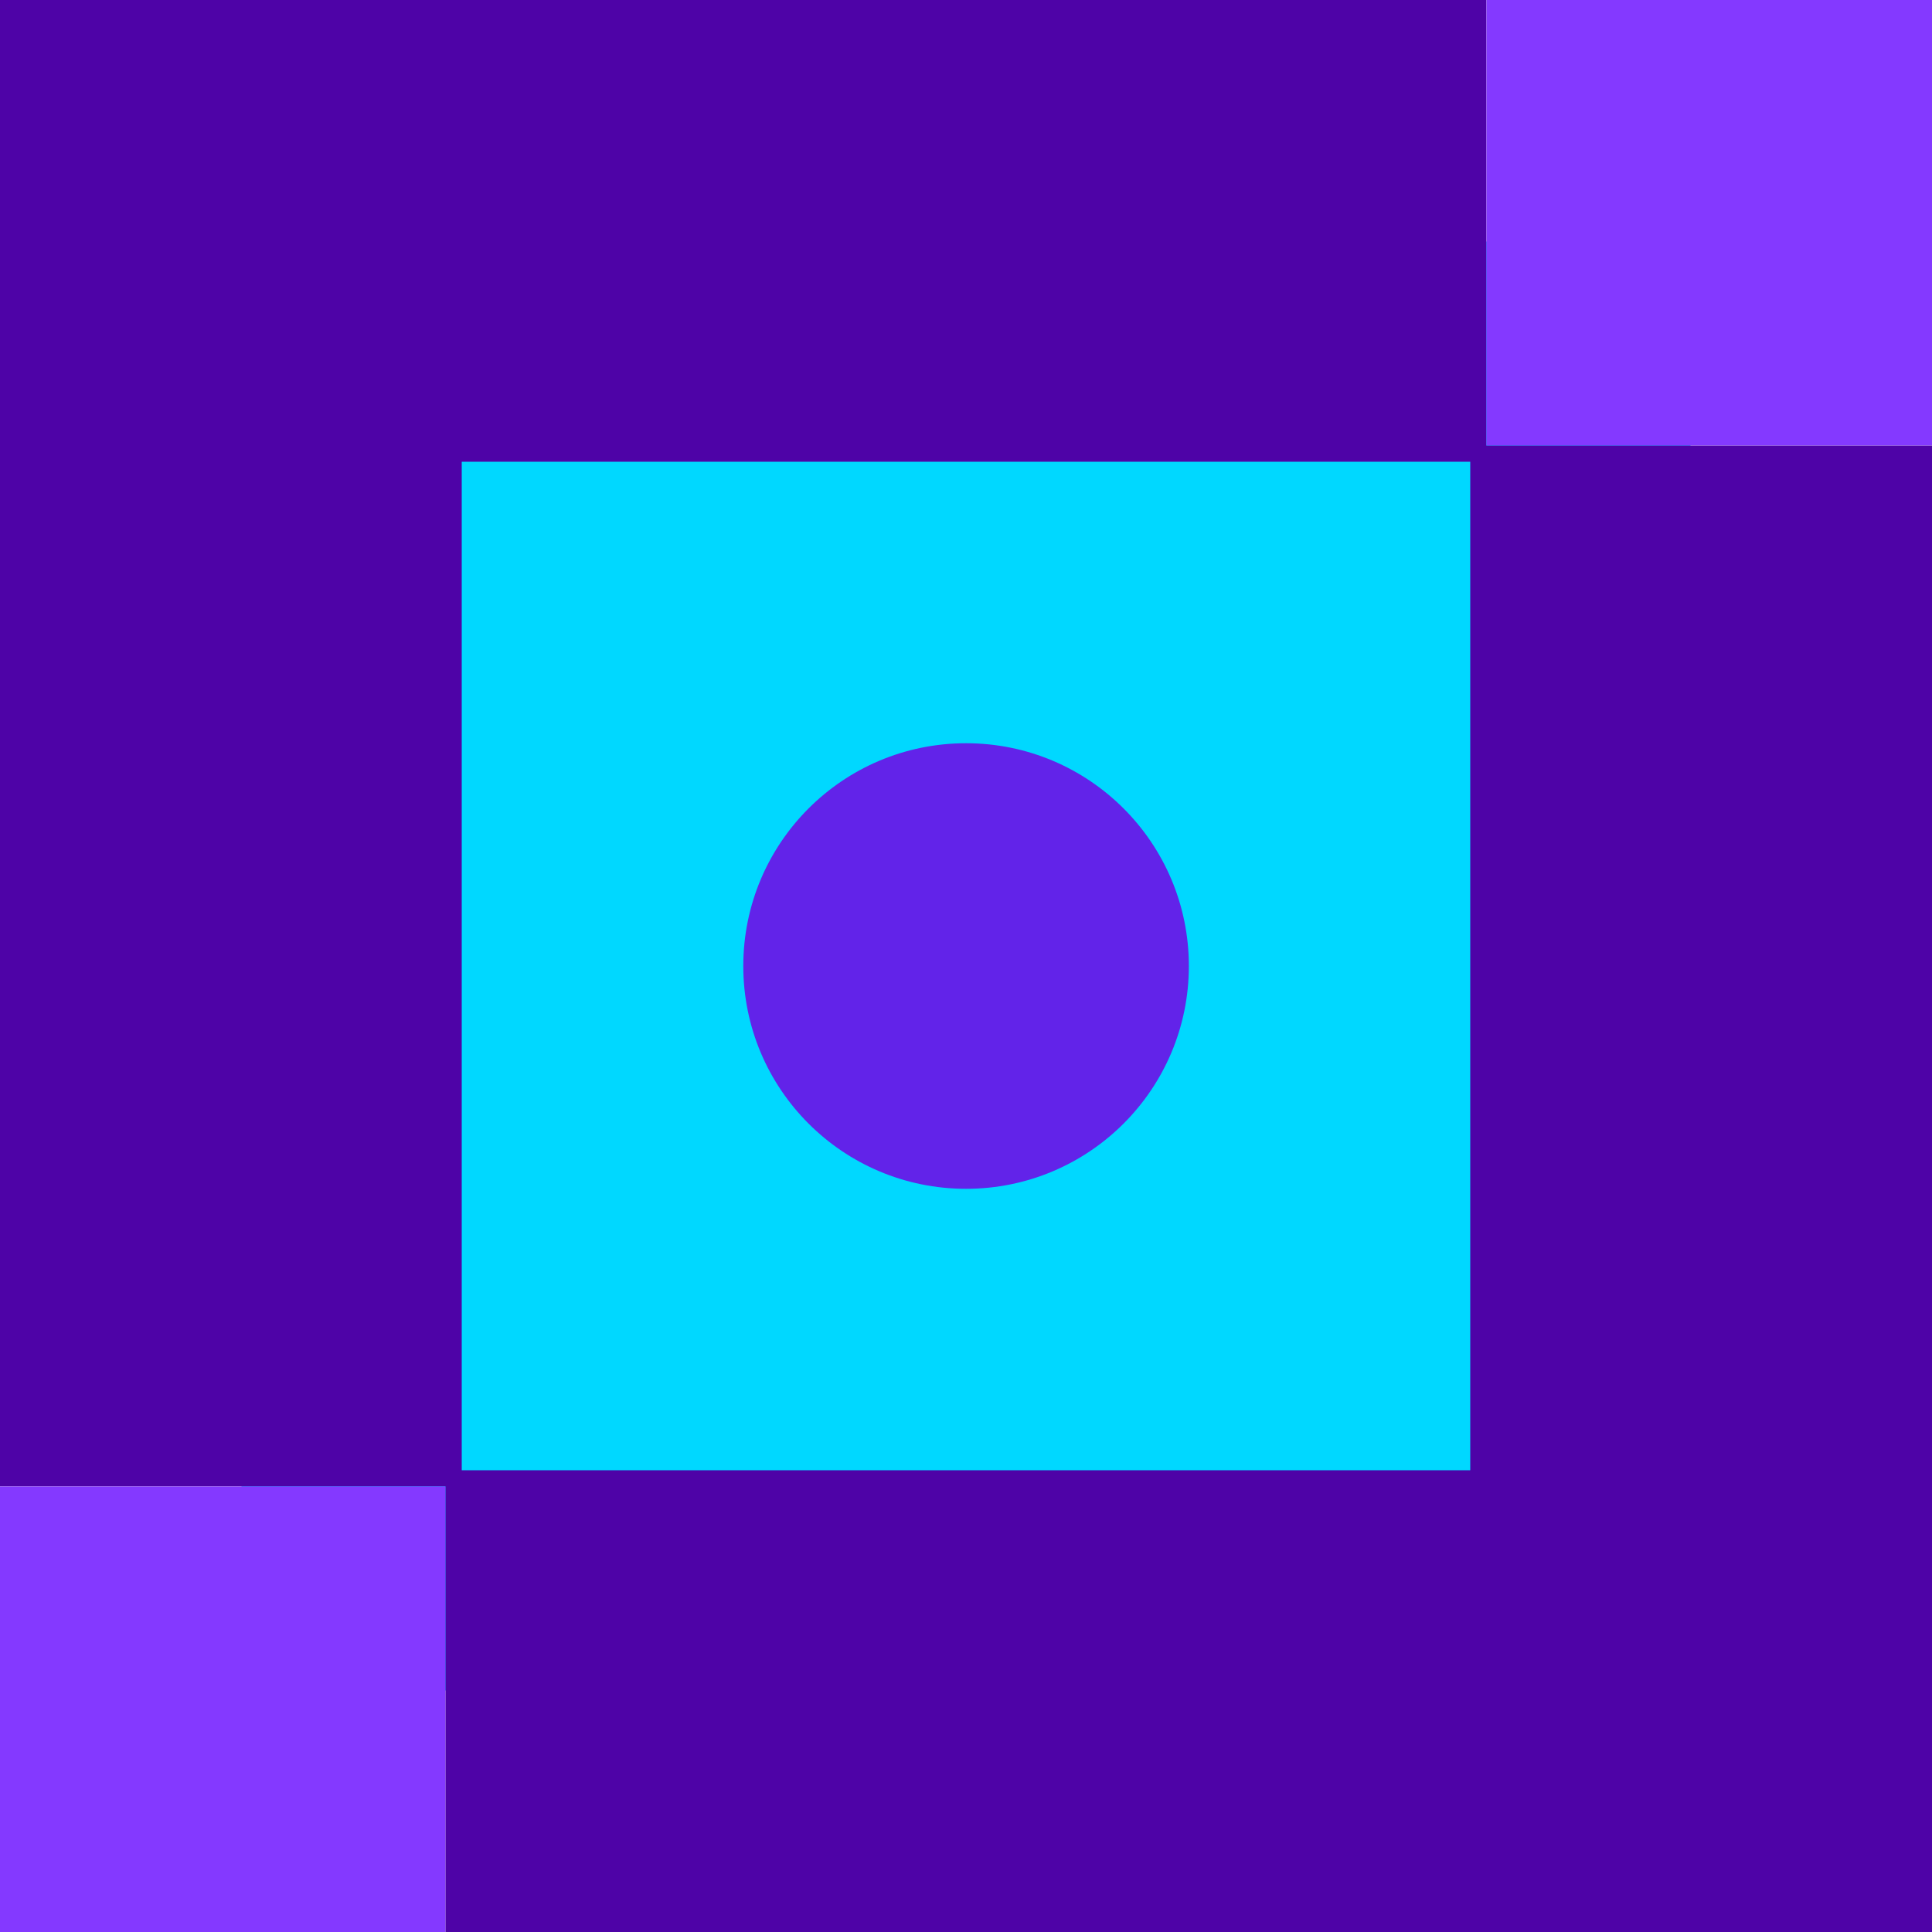 <svg width="40" height="40" viewBox="0 0 40 40" fill="none" xmlns="http://www.w3.org/2000/svg">
<g clip-path="url(#clip0_552_71)">
<path fill-rule="evenodd" clip-rule="evenodd" d="M5 5H35V35H5V5Z" fill="#00D8FF"/>
<path fill-rule="evenodd" clip-rule="evenodd" d="M30.775 9.56H9.56V30.775H0V0H30.775V9.56Z" fill="#4E03A7"/>
<path fill-rule="evenodd" clip-rule="evenodd" d="M30.775 0H40V9.225H30.775V0Z" fill="#8439FF"/>
<path d="M20.002 15.388H20.001C17.453 15.388 15.389 17.453 15.389 20V20.001C15.389 22.548 17.453 24.613 20.001 24.613H20.002C22.549 24.613 24.614 22.548 24.614 20.001V20C24.614 17.453 22.549 15.388 20.002 15.388Z" fill="#6223E9"/>
<path fill-rule="evenodd" clip-rule="evenodd" d="M0 30.775H9.225V40H0V30.775Z" fill="#8439FF"/>
<path fill-rule="evenodd" clip-rule="evenodd" d="M9.225 30.44H30.44V9.226H40V40H9.225V30.44Z" fill="#4E03A7"/>
</g>
<defs>
<clipPath id="clip0_552_71">
<rect width="40" height="40" fill="white"/>
</clipPath>
</defs>
</svg>
